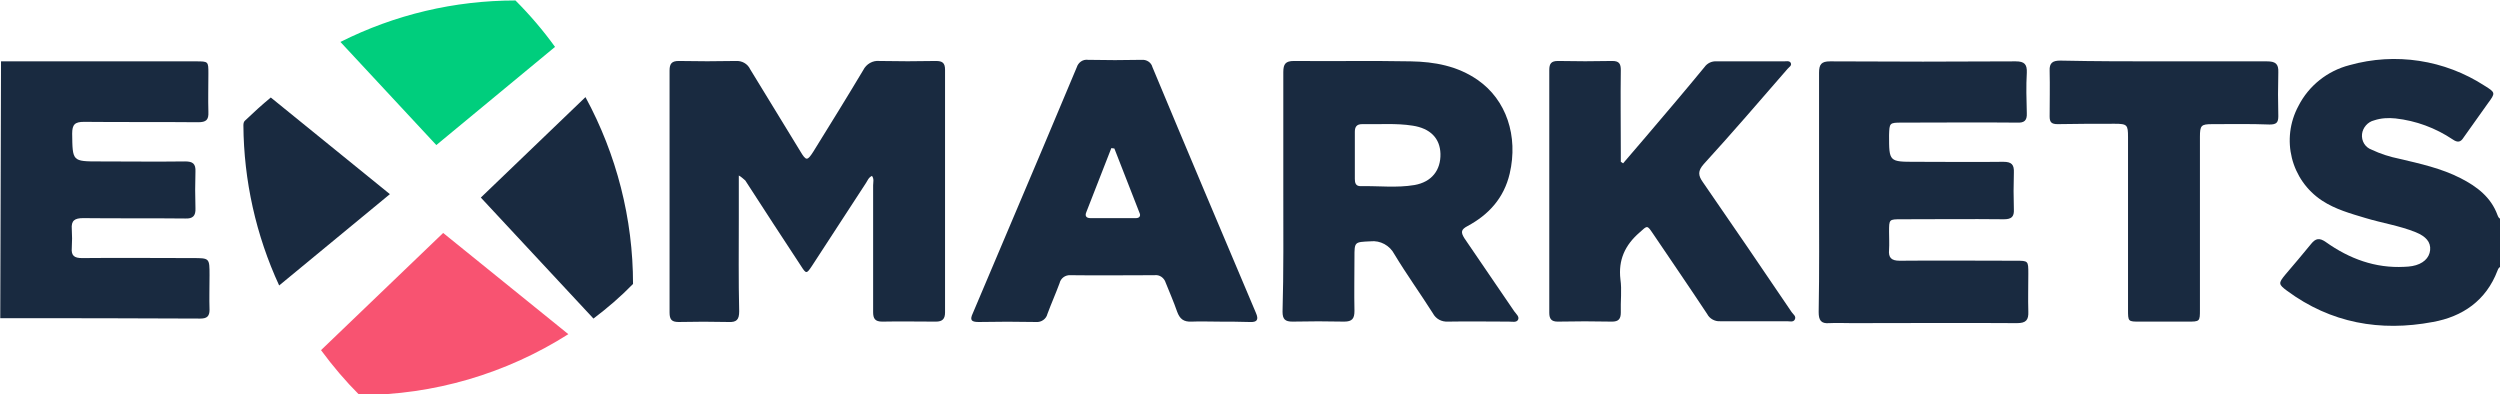 <svg clip-rule="evenodd" fill-rule="evenodd" stroke-linejoin="round" stroke-miterlimit="2" viewBox="30 160.564 500 78.871" xmlns="http://www.w3.org/2000/svg"><g fill-rule="nonzero" transform="matrix(.761 0 0 .761 -62.181 -7.294)"><path d="m223.6 271.6-29.1 24c-6.1-13.2-9.3-27.6-9.4-42.1 0-.5.1-1 .5-1.3 2.2-2.1 4.4-4.1 6.7-6z" fill="#192a40"/><path d="m275 246.1c8.2 15.1 12.5 32 12.5 49.1-3.2 3.3-6.7 6.3-10.4 9.1l-29.6-31.8z" fill="#192a40"/><path d="m205.5 312.6c3.1 4.2 6.4 8.1 10.1 11.8 19.5 0 38.5-5.6 54.9-16l-32.9-26.6z" fill="#f85371"/><path d="m267 232.9c-3.1-4.3-6.6-8.4-10.4-12.2-16 0-31.7 3.7-46 10.9l25.2 27.1z" fill="#00ce7d"/><g fill="#192a40"><path d="m121.4 236.7h51.2c3.3 0 3.3 0 3.3 3.2 0 3.4-.1 6.7 0 10.1.1 2.1-.6 2.7-2.7 2.7-10-.1-20 0-30-.1-2.4 0-3.1.7-3.1 3.1.1 7.3 0 7.3 7.2 7.3 7.5 0 15 .1 22.5 0 2 0 2.8.6 2.7 2.7-.1 3.2-.1 6.4 0 9.6.1 2-.7 2.8-2.7 2.7-8.9-.1-17.8 0-26.8-.1-2.2 0-3.2.6-3 2.9.1 1.6.1 3.3 0 4.9-.2 2.1.7 2.7 2.7 2.7 9.7-.1 19.4 0 29.1 0 4.4 0 4.4 0 4.4 4.5 0 3-.1 6.1 0 9.1 0 1.7-.7 2.3-2.4 2.3-17.5-.1-35-.1-52.6-.1z"/><path d="m778.6 290.6c-.7.1-.9.6-1.1 1.1-3 7.9-9.2 12.1-17 13.5-13.8 2.6-26.8.3-38.3-8.2-2.3-1.7-2.3-2-.5-4.2 2.3-2.7 4.6-5.4 6.8-8.1 1.2-1.5 2.2-1.7 3.9-.5 6.2 4.4 13 6.9 20.6 6.5.7 0 1.4-.1 2.1-.2 2.8-.5 4.5-2.1 4.7-4.2s-1.1-3.6-3.8-4.7c-4.2-1.7-8.8-2.4-13.1-3.7-4-1.2-8-2.3-11.5-4.6-8.2-5.4-10.9-16.2-6.2-24.9 2.7-5.3 7.6-9.2 13.4-10.7 12.1-3.4 25-1.4 35.5 5.4 2.9 1.8 2.9 1.9.9 4.6-2.1 3-4.3 6-6.4 9-.8 1.3-1.6 1.4-2.9.5-4.5-3-9.6-4.9-15-5.5-1.9-.2-3.8-.1-5.6.5-1.7.4-3 1.9-3.2 3.6-.2 1.8.8 3.5 2.5 4.1 2.3 1.1 4.8 1.9 7.3 2.4 5.5 1.3 11 2.5 16.1 5.1 4.3 2.2 8 5 9.7 9.7.2.5.4 1 1.1 1.1z"/><path d="m315.3 266.7v11.3c0 8.1-.1 16.3.1 24.4 0 2.2-.7 2.9-2.8 2.8-4.4-.1-8.8-.1-13.1 0-1.8 0-2.4-.6-2.4-2.5v-63.6c0-1.8.6-2.5 2.4-2.5 5 .1 10 .1 15 0 1.6-.1 3.1.7 3.8 2.2 4.4 7.2 8.8 14.4 13.2 21.6 1.5 2.5 1.8 2.5 3.4 0 4.4-7.1 8.8-14.2 13.1-21.4.8-1.6 2.5-2.6 4.3-2.4 4.9.1 9.9.1 14.8 0 1.7 0 2.4.5 2.4 2.3v63.8c0 1.7-.7 2.4-2.4 2.4-4.7 0-9.4-.1-14.1 0-1.9 0-2.4-.8-2.4-2.5v-33.3c0-.8.3-1.7-.3-2.5-.9.4-1.2 1.3-1.6 1.9-4.7 7.3-9.5 14.5-14.2 21.8-1.4 2.1-1.5 2.1-2.9-.1-4.9-7.5-9.8-14.9-14.6-22.4-.6-.5-1.1-1-1.7-1.3z"/><path d="m458.4 270.7v-31.2c0-2.1.6-2.9 2.8-2.9 10.2.1 20.5-.1 30.7.1 6.2.1 12.3 1.2 17.6 4.9 7.5 5.2 10.7 14.7 8.4 24.6-1.5 6.4-5.5 10.8-11.1 13.8-1.7.9-1.8 1.6-.8 3.2 4.4 6.4 8.7 12.8 13.1 19.2.5.7 1.4 1.4 1 2.2s-1.5.5-2.4.5c-5.3 0-10.6-.1-16 0-1.7.1-3.2-.7-4-2.2-3.3-5.2-6.9-10.2-10.1-15.5-1.2-2.3-3.7-3.7-6.3-3.4-4.2.2-4.2.1-4.2 4.2 0 4.7-.1 9.4 0 14.1 0 2-.6 2.8-2.7 2.8-4.5-.1-9.1-.1-13.6 0-1.9 0-2.6-.6-2.6-2.6.3-10.5.2-21.2.2-31.8zm18.8-15.5v12.4c0 1 .2 1.9 1.5 1.9 4.8-.1 9.5.5 14.2-.3 4.5-.8 6.9-3.9 6.8-8.2-.1-4.1-2.7-6.7-7.3-7.4-4.4-.7-8.9-.3-13.3-.4-1.4 0-1.9.7-1.9 2z"/><path d="m599.2 270.9v-31.2c0-2.2.6-3 2.9-3 16.3.1 32.5.1 48.8 0 2.3 0 3 .8 2.9 3-.2 3.5-.1 7 0 10.6.1 2-.7 2.6-2.6 2.5-10.1-.1-20.2 0-30.3 0-3.2 0-3.2.1-3.3 3.3 0 7 0 7 7 7 7.7 0 15.3.1 23 0 2.2 0 2.9.7 2.8 2.9-.1 3.2-.1 6.4 0 9.6.1 1.9-.6 2.6-2.6 2.6-9-.1-18 0-27 0-3.2 0-3.2 0-3.2 3.3 0 1.6.1 3.1 0 4.7-.2 2.1.6 2.9 2.8 2.9 10.2-.1 20.3 0 30.5 0 3.3 0 3.3 0 3.3 3.4s-.1 6.6 0 9.9c.1 2.3-.6 3.1-3 3.1-14.5-.1-28.9 0-43.4 0-2 0-3.9-.1-5.9 0-2.2.2-2.8-.8-2.8-2.9.2-10.8.1-21.3.1-31.7z"/><path d="m547.7 263.5c2-2.3 4-4.7 6-7 5.2-6.1 10.3-12.1 15.4-18.3.7-1 1.9-1.6 3.2-1.5h17.6c.6 0 1.4-.2 1.8.3.5.8-.4 1.2-.8 1.7-7.3 8.4-14.5 16.8-22 25-1.6 1.8-1.5 3-.2 4.8 7.8 11.3 15.6 22.7 23.3 34.1.4.6 1.3 1.1.8 2-.4.7-1.3.4-2 .4h-17.6c-1.4.1-2.8-.7-3.4-1.9-4.7-7.1-9.5-14.1-14.3-21.2-1.5-2.2-1.4-2.1-3.5-.2-3.8 3.3-5.6 7.2-5 12.3.4 2.8 0 5.8.1 8.7 0 1.7-.6 2.4-2.3 2.4-4.8-.1-9.5-.1-14.3 0-1.6 0-2.2-.7-2.2-2.3v-63.8c0-1.7.5-2.4 2.3-2.4 4.8.1 9.5.1 14.3 0 1.8 0 2.2.8 2.2 2.4-.1 7.2 0 14.4 0 21.6v2.5z"/><path d="m441.3 305.1c-2.4 0-4.7-.1-7 0-2.1.1-3.1-.7-3.8-2.6-.9-2.6-2-5.1-3-7.6-.4-1.3-1.6-2.2-3-2-7.4 0-14.7.1-22 0-1.4-.1-2.6.8-2.9 2.1-1 2.7-2.2 5.4-3.2 8.1-.3 1.3-1.6 2.2-2.9 2.1-5.1-.1-10.2-.1-15.2 0-2 0-2.3-.6-1.5-2.3 6.1-14.4 12.2-28.8 18.3-43.2 3-7.1 6-14.2 9-21.4.4-1.3 1.6-2.2 3-2 4.7.1 9.4.1 14.1 0 1.3-.1 2.5.7 2.8 1.9 9 21.6 18.1 43.1 27.2 64.6.8 1.8.3 2.5-1.6 2.4-3-.1-5.6-.1-8.3-.1zm-27.3-45.5-.8-.1c-2.2 5.6-4.4 11.3-6.6 16.9-.4 1 .1 1.5 1.1 1.5h12c.9 0 1.3-.6.9-1.4-2.2-5.6-4.4-11.3-6.6-16.9z"/><path d="m689.9 236.7h27c2.2 0 3.1.6 3 2.9-.1 3.8-.1 7.7 0 11.5 0 1.7-.5 2.2-2.3 2.2-5-.2-10-.1-15-.1-3 0-3.3.3-3.3 3.4v45.3c0 3.2 0 3.2-3.3 3.2h-12.5c-3.1 0-3.1 0-3.1-3.2v-45.3c0-3.2-.2-3.5-3.5-3.5-5 0-10 0-15 .1-1.6 0-2.1-.5-2.1-2 0-4 .1-8 0-12-.1-2.1.8-2.7 2.8-2.7 9.2.2 18.2.2 27.3.2z"/></g></g></svg>